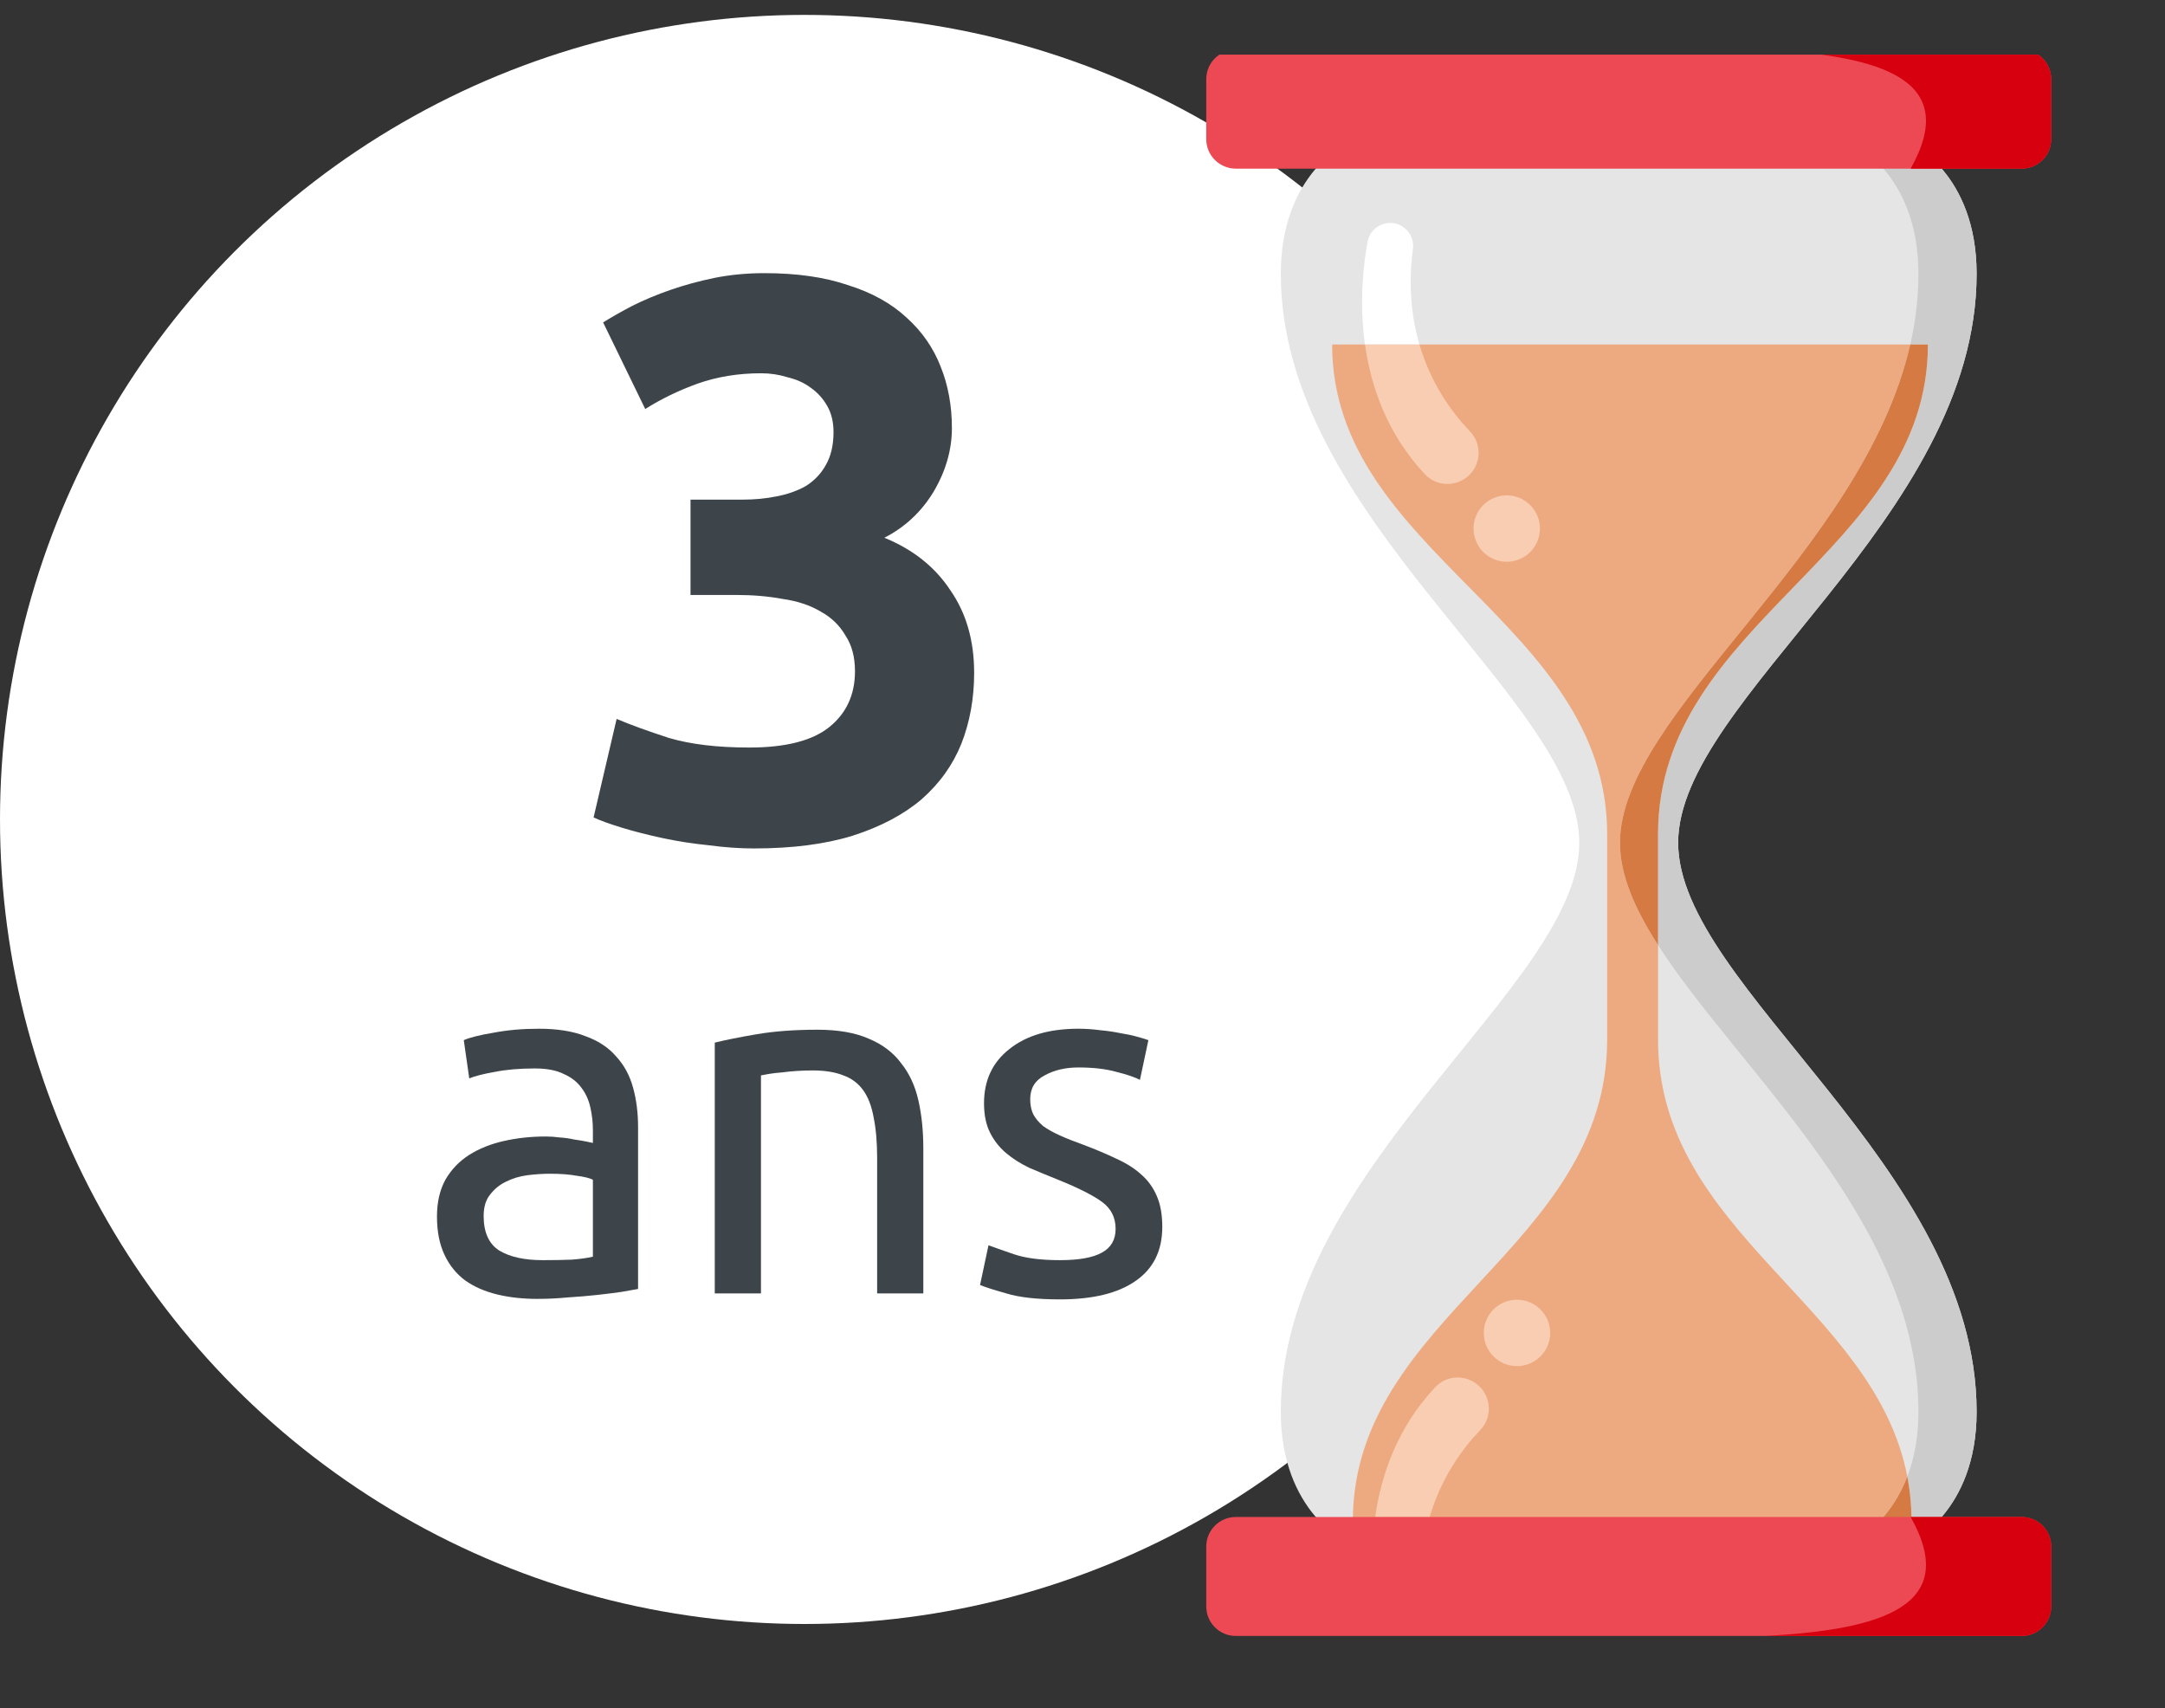 <svg width="109" height="86" viewBox="0 0 109 86" fill="none" xmlns="http://www.w3.org/2000/svg">
<rect x="0" y="0" width="109" height="86" fill="#333333" stroke="none"/>
<circle cx="40.5" cy="41.25" r="40.5" fill="white"/>
<g clip-path="url(#clip0_667_37)">
<path d="M84.488 42.426C84.488 49.674 99.515 58.744 99.515 71.069C99.515 76.146 96.149 77.665 96.149 77.665H67.85C67.85 77.665 64.484 76.147 64.484 71.069C64.484 58.744 79.511 49.674 79.511 42.426C79.511 35.179 64.484 26.108 64.484 13.783C64.484 8.706 67.85 7.187 67.85 7.187H96.149C96.149 7.187 99.515 8.705 99.515 13.783C99.515 26.108 84.488 35.178 84.488 42.426V42.426Z" fill="#E5E5E5"/>
<path d="M84.49 42.426C84.49 49.674 99.516 58.744 99.516 71.069C99.516 76.146 96.151 77.665 96.151 77.665H93.221C93.221 77.665 93.889 77.364 94.63 76.581H96.239C96.239 75.792 96.165 75.044 96.027 74.33C96.361 73.457 96.586 72.382 96.586 71.069C96.586 61.499 87.527 53.892 83.477 47.576V41.992C83.477 31.272 97.063 27.844 97.063 17.342H96.175C96.439 16.187 96.586 15.001 96.586 13.783C96.586 8.706 93.22 7.187 93.22 7.187H96.15C96.15 7.187 99.516 8.705 99.516 13.783C99.516 26.108 84.489 35.178 84.489 42.426L84.49 42.426Z" fill="#CCCCCC"/>
<path d="M101.783 2.5H62.218C61.397 2.5 60.73 3.166 60.73 3.987V7.002C60.73 7.823 61.397 8.489 62.218 8.489H101.783C102.604 8.489 103.271 7.823 103.271 7.002V3.987C103.271 3.166 102.604 2.5 101.783 2.5Z" fill="#EC4954"/>
<path d="M83.476 52.321C83.476 62.066 94.365 65.688 96.026 74.33C95.645 75.328 95.121 76.06 94.629 76.581H68.11C68.11 66.244 80.915 62.871 80.915 52.321V41.992C80.915 31.272 67.068 27.844 67.068 17.342H96.175C93.764 27.883 81.559 35.895 81.559 42.426C81.559 44.046 82.311 45.758 83.477 47.576V52.321H83.476Z" fill="#EDAA81"/>
<path d="M71.463 17.342H68.722C68.419 15.182 68.651 13.258 68.853 12.167C68.954 11.62 69.432 11.223 69.989 11.223C70.685 11.223 71.225 11.835 71.135 12.525C70.892 14.391 71.068 15.992 71.463 17.342H71.463Z" fill="white"/>
<path d="M73.635 24.164L73.629 24.168C73.007 24.509 72.23 24.394 71.744 23.877C69.847 21.855 69.022 19.483 68.723 17.342H71.464C72.046 19.33 73.105 20.773 74.007 21.714C74.719 22.455 74.534 23.669 73.635 24.164V24.164Z" fill="#F9CDB2"/>
<path d="M75.859 28.278C76.782 28.278 77.53 27.53 77.53 26.607C77.53 25.685 76.782 24.936 75.859 24.936C74.936 24.936 74.188 25.685 74.188 26.607C74.188 27.53 74.936 28.278 75.859 28.278Z" fill="#F9CDB2"/>
<path d="M74.15 69.542L74.144 69.538C73.523 69.197 72.745 69.312 72.26 69.829C70.362 71.851 69.538 74.223 69.238 76.364H71.98C72.562 74.376 73.62 72.933 74.523 71.992C75.234 71.251 75.05 70.037 74.15 69.542V69.542Z" fill="#F9CDB2"/>
<path d="M76.374 68.769C77.297 68.769 78.046 68.021 78.046 67.098C78.046 66.175 77.297 65.427 76.374 65.427C75.451 65.427 74.703 66.175 74.703 67.098C74.703 68.021 75.451 68.769 76.374 68.769Z" fill="#F9CDB2"/>
<path d="M96.238 76.581H94.629C95.121 76.06 95.645 75.328 96.026 74.33C96.164 75.044 96.238 75.792 96.238 76.581H96.238Z" fill="#D57A43"/>
<path d="M97.063 17.342C97.063 27.845 83.476 31.273 83.476 41.992V47.576C82.31 45.758 81.559 44.047 81.559 42.426C81.559 35.895 93.763 27.883 96.174 17.342H97.063V17.342Z" fill="#D57A43"/>
<path d="M101.783 76.364H62.218C61.397 76.364 60.73 77.03 60.73 77.851V80.865C60.73 81.687 61.397 82.353 62.218 82.353H101.783C102.604 82.353 103.271 81.687 103.271 80.865V77.851C103.271 77.03 102.604 76.364 101.783 76.364Z" fill="#EC4954"/>
<path d="M103.271 77.851V80.865C103.271 81.687 102.604 82.353 101.783 82.353H88.832C94.814 82.047 98.695 80.814 96.195 76.364H101.783C102.604 76.364 103.27 77.03 103.27 77.851L103.271 77.851Z" fill="#D7000F"/>
<path d="M103.271 7.002V3.987C103.271 3.166 102.604 2.5 101.783 2.5H88.832C94.814 2.806 98.695 4.039 96.195 8.489H101.783C102.604 8.489 103.27 7.823 103.27 7.002H103.271Z" fill="#D7000F"/>
</g>
<path d="M37.965 42.71C37.245 42.71 36.485 42.657 35.685 42.55C34.885 42.47 34.112 42.35 33.365 42.19C32.618 42.03 31.938 41.857 31.325 41.67C30.712 41.483 30.232 41.31 29.885 41.15L31.045 36.19C31.738 36.483 32.618 36.803 33.685 37.15C34.778 37.47 36.125 37.63 37.725 37.63C39.565 37.63 40.912 37.283 41.765 36.59C42.618 35.897 43.045 34.963 43.045 33.79C43.045 33.07 42.885 32.47 42.565 31.99C42.272 31.483 41.858 31.083 41.325 30.79C40.792 30.47 40.152 30.257 39.405 30.15C38.685 30.017 37.912 29.95 37.085 29.95H34.765V25.15H37.405C37.992 25.15 38.552 25.097 39.085 24.99C39.645 24.883 40.138 24.71 40.565 24.47C40.992 24.203 41.325 23.857 41.565 23.43C41.832 22.977 41.965 22.417 41.965 21.75C41.965 21.243 41.858 20.803 41.645 20.43C41.432 20.057 41.152 19.75 40.805 19.51C40.485 19.27 40.098 19.097 39.645 18.99C39.218 18.857 38.778 18.79 38.325 18.79C37.178 18.79 36.112 18.963 35.125 19.31C34.165 19.657 33.285 20.083 32.485 20.59L30.365 16.23C30.792 15.963 31.285 15.683 31.845 15.39C32.432 15.097 33.072 14.83 33.765 14.59C34.458 14.35 35.192 14.15 35.965 13.99C36.765 13.83 37.605 13.75 38.485 13.75C40.112 13.75 41.512 13.95 42.685 14.35C43.885 14.723 44.872 15.27 45.645 15.99C46.418 16.683 46.992 17.51 47.365 18.47C47.738 19.403 47.925 20.43 47.925 21.55C47.925 22.643 47.618 23.71 47.005 24.75C46.392 25.763 45.565 26.537 44.525 27.07C45.965 27.657 47.072 28.537 47.845 29.71C48.645 30.857 49.045 32.243 49.045 33.87C49.045 35.15 48.832 36.337 48.405 37.43C47.978 38.497 47.312 39.43 46.405 40.23C45.498 41.003 44.338 41.617 42.925 42.07C41.538 42.497 39.885 42.71 37.965 42.71Z" fill="#3E454A"/>
<path d="M27.325 63.435C27.875 63.435 28.358 63.427 28.775 63.41C29.208 63.377 29.567 63.327 29.85 63.26V59.385C29.683 59.302 29.408 59.235 29.025 59.185C28.658 59.118 28.208 59.085 27.675 59.085C27.325 59.085 26.95 59.11 26.55 59.16C26.167 59.21 25.808 59.318 25.475 59.485C25.158 59.635 24.892 59.852 24.675 60.135C24.458 60.402 24.35 60.76 24.35 61.21C24.35 62.043 24.617 62.627 25.15 62.96C25.683 63.277 26.408 63.435 27.325 63.435ZM27.125 51.785C28.058 51.785 28.842 51.91 29.475 52.16C30.125 52.393 30.642 52.735 31.025 53.185C31.425 53.618 31.708 54.143 31.875 54.76C32.042 55.36 32.125 56.027 32.125 56.76V64.885C31.925 64.918 31.642 64.968 31.275 65.035C30.925 65.085 30.525 65.135 30.075 65.185C29.625 65.235 29.133 65.277 28.6 65.31C28.083 65.36 27.567 65.385 27.05 65.385C26.317 65.385 25.642 65.31 25.025 65.16C24.408 65.01 23.875 64.777 23.425 64.46C22.975 64.127 22.625 63.693 22.375 63.16C22.125 62.627 22 61.985 22 61.235C22 60.518 22.142 59.902 22.425 59.385C22.725 58.868 23.125 58.452 23.625 58.135C24.125 57.818 24.708 57.585 25.375 57.435C26.042 57.285 26.742 57.21 27.475 57.21C27.708 57.21 27.95 57.227 28.2 57.26C28.45 57.277 28.683 57.31 28.9 57.36C29.133 57.393 29.333 57.427 29.5 57.46C29.667 57.493 29.783 57.518 29.85 57.535V56.885C29.85 56.502 29.808 56.127 29.725 55.76C29.642 55.377 29.492 55.043 29.275 54.76C29.058 54.46 28.758 54.227 28.375 54.06C28.008 53.877 27.525 53.785 26.925 53.785C26.158 53.785 25.483 53.843 24.9 53.96C24.333 54.06 23.908 54.168 23.625 54.285L23.35 52.36C23.65 52.227 24.15 52.102 24.85 51.985C25.55 51.852 26.308 51.785 27.125 51.785Z" fill="#3E454A"/>
<path d="M35.986 52.485C36.52 52.352 37.228 52.21 38.111 52.06C38.995 51.91 40.011 51.835 41.161 51.835C42.195 51.835 43.053 51.985 43.736 52.285C44.42 52.568 44.962 52.977 45.361 53.51C45.778 54.027 46.07 54.652 46.236 55.385C46.403 56.118 46.486 56.927 46.486 57.81V65.11H44.161V58.31C44.161 57.51 44.103 56.827 43.986 56.26C43.886 55.693 43.712 55.235 43.462 54.885C43.212 54.535 42.878 54.285 42.462 54.135C42.045 53.968 41.528 53.885 40.911 53.885C40.661 53.885 40.403 53.893 40.136 53.91C39.87 53.927 39.611 53.952 39.361 53.985C39.128 54.002 38.911 54.027 38.712 54.06C38.528 54.093 38.395 54.118 38.312 54.135V65.11H35.986V52.485Z" fill="#3E454A"/>
<path d="M53.367 63.435C54.317 63.435 55.017 63.31 55.467 63.06C55.934 62.81 56.167 62.41 56.167 61.86C56.167 61.293 55.942 60.843 55.492 60.51C55.042 60.177 54.3 59.802 53.267 59.385C52.767 59.185 52.284 58.985 51.817 58.785C51.367 58.568 50.975 58.318 50.642 58.035C50.309 57.752 50.042 57.41 49.842 57.01C49.642 56.61 49.542 56.118 49.542 55.535C49.542 54.385 49.967 53.477 50.817 52.81C51.667 52.127 52.825 51.785 54.292 51.785C54.659 51.785 55.025 51.81 55.392 51.86C55.759 51.893 56.1 51.943 56.417 52.01C56.734 52.06 57.009 52.118 57.242 52.185C57.492 52.252 57.684 52.31 57.817 52.36L57.392 54.36C57.142 54.227 56.75 54.093 56.217 53.96C55.684 53.81 55.042 53.735 54.292 53.735C53.642 53.735 53.075 53.868 52.592 54.135C52.109 54.385 51.867 54.785 51.867 55.335C51.867 55.618 51.917 55.868 52.017 56.085C52.134 56.302 52.3 56.502 52.517 56.685C52.75 56.852 53.034 57.01 53.367 57.16C53.7 57.31 54.1 57.468 54.567 57.635C55.184 57.868 55.734 58.102 56.217 58.335C56.7 58.552 57.109 58.81 57.442 59.11C57.792 59.41 58.059 59.777 58.242 60.21C58.425 60.627 58.517 61.143 58.517 61.76C58.517 62.96 58.067 63.868 57.167 64.485C56.284 65.102 55.017 65.41 53.367 65.41C52.217 65.41 51.317 65.31 50.667 65.11C50.017 64.927 49.575 64.785 49.342 64.685L49.767 62.685C50.034 62.785 50.459 62.935 51.042 63.135C51.625 63.335 52.4 63.435 53.367 63.435Z" fill="#3E454A"/>
<defs>
<clipPath id="clip0_667_37">
<rect width="54" height="82.5" fill="white" transform="translate(55 2.75)"/>
</clipPath>
</defs>
</svg>
